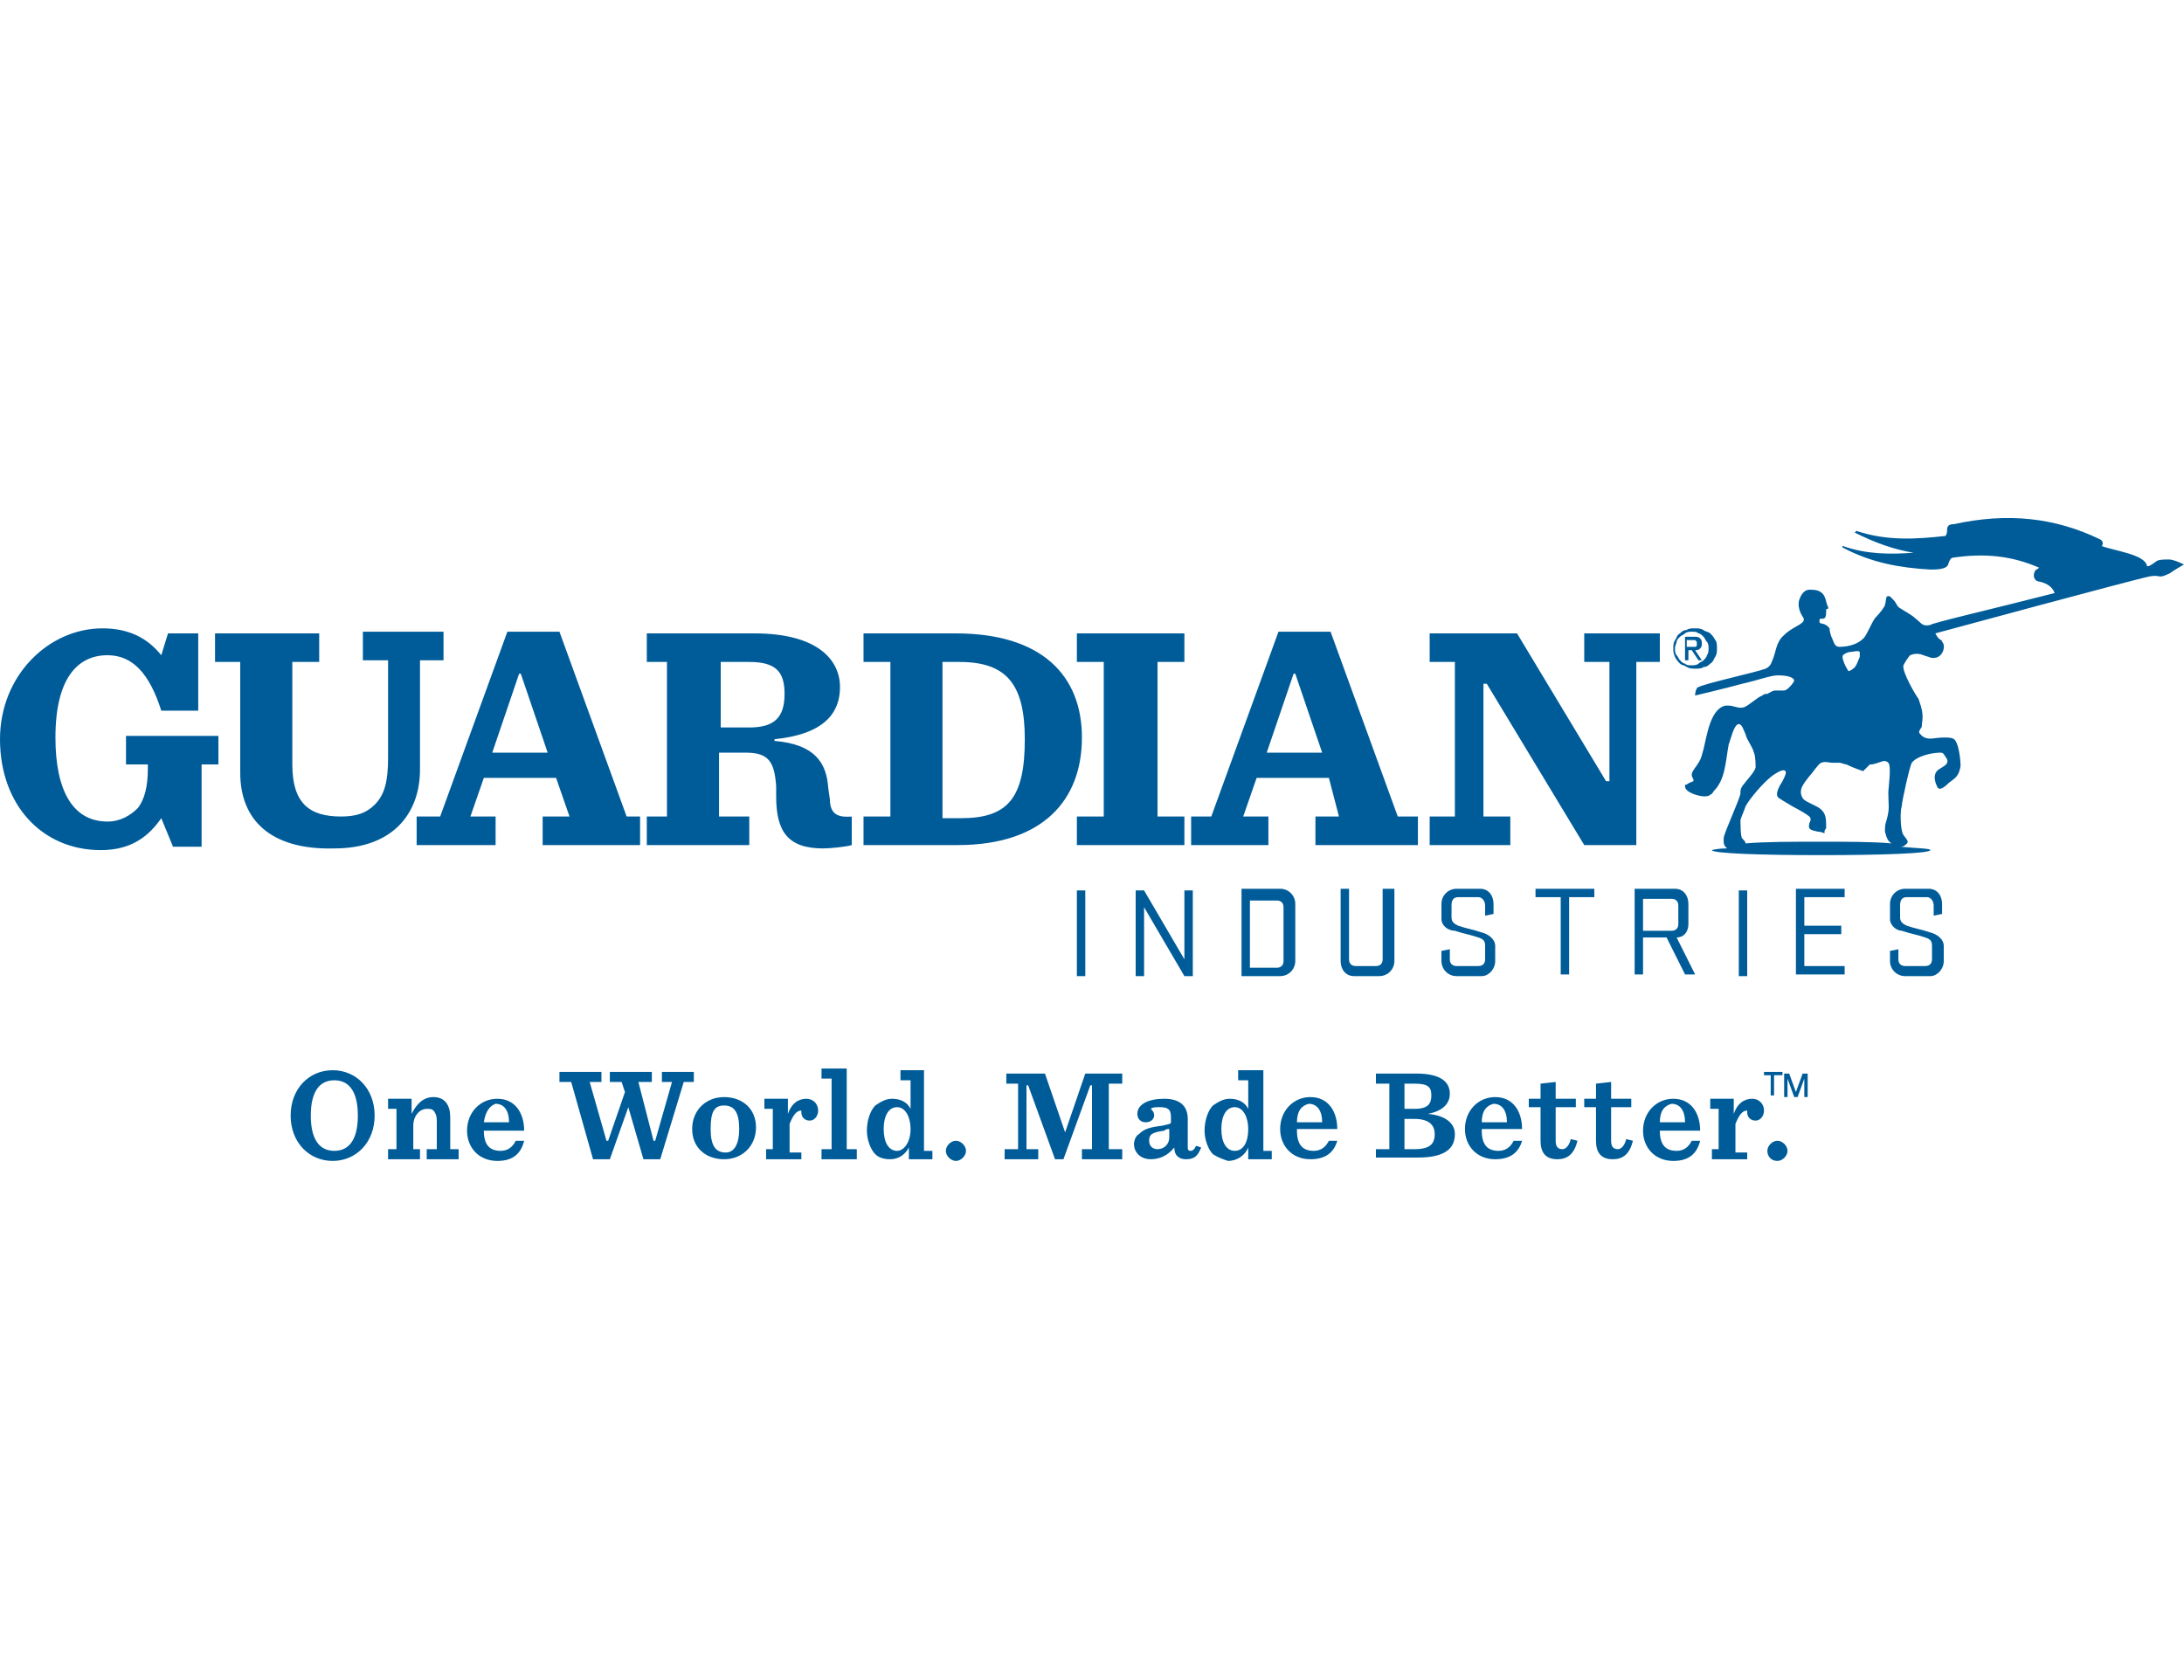 <?xml version="1.0" encoding="utf-8"?><svg version="1" xmlns="http://www.w3.org/2000/svg" viewBox="0 0 130 100"><g fill="#005C99"><path d="M64.6 58.1h-.5V53h.5v5.1zm6.4 0h-.5L68.1 54v4.1h-.5V53h.5l2.4 4.1V53h.5v5.1zm2.9-5.2h2.3c.5 0 .9.4.9.9v3.4c0 .5-.4.9-.9.9h-2.3v-5.2zm.5 4.7H76c.3 0 .4-.2.4-.4V54c0-.3-.2-.4-.4-.4h-1.6v4zm8.6-4.7v4.3c0 .5-.4.9-.9.9h-1.5c-.5 0-.8-.4-.8-.9v-4.3h.5v4.2c0 .3.2.4.4.4h1.2c.3 0 .4-.2.4-.4v-4.2h.7zm2.8 1.8v-.9c0-.5.4-.9.9-.9h1.4c.5 0 .8.4.8.9v.6l-.5.1v-.6c0-.3-.2-.5-.4-.5h-1.2c-.3 0-.4.2-.4.5v.7c0 .3.2.4.4.5.6.2.8.2 1.4.4.4.1.8.4.8.8v.9c0 .5-.4.9-.8.9h-1.5c-.5 0-.9-.4-.9-.9v-.6l.5-.1v.6c0 .3.2.4.4.4H88c.3 0 .4-.2.4-.4v-.8c0-.3-.1-.4-.4-.5-.6-.2-.8-.2-1.4-.4-.4 0-.8-.3-.8-.7zm5.5-1.8h3.6v.5h-1.5V58h-.5v-4.6h-1.5v-.5zm6 0h2.4c.5 0 .8.4.8.9V55c0 .5-.3.8-.7.8l1.1 2.2h-.6l-1.1-2.2h-1.4V58h-.5v-5.1zm.5 2.5h1.7c.3 0 .4-.2.4-.4v-1.1c0-.3-.2-.4-.4-.4h-1.7v1.9zm6.2 2.7h-.5V53h.5v5.1zm2.9-5.2h2.9v.5h-2.4v1.7h2.2v.5h-2.2v1.9h2.4v.5h-2.9v-5.1zm5.6 1.8v-.9c0-.5.4-.9.9-.9h1.4c.5 0 .8.4.8.9v.6l-.5.1v-.6c0-.3-.2-.5-.4-.5h-1.2c-.3 0-.4.2-.4.5v.7c0 .3.2.4.4.5.6.2.8.2 1.4.4.4.1.8.4.8.8v.9c0 .5-.4.9-.8.9h-1.5c-.5 0-.9-.4-.9-.9v-.6l.5-.1v.6c0 .3.2.4.4.4h1.2c.3 0 .4-.2.4-.4v-.8c0-.3-.1-.4-.4-.5-.6-.2-.8-.2-1.4-.4-.3 0-.7-.3-.7-.7z"/><path display="none" d="M45.5 48.6h1.8v1.7h-6.6v-1.7h1.7v-9.2h-1.7v-1.7h6.9c3.8 0 5.1 1.6 5.1 3.2 0 1.5-.9 2.7-3.9 3.1v.1c2.4.2 3.2 1.3 3.2 2.8l.1.7c0 .8.2 1 .6 1 .3 0 .5-.3.8-1.1l1.1.4c-.4 1.5-1.1 2.7-2.8 2.7-2 0-2.8-1-2.8-3.1v-.6c0-1.4-.3-2-1.8-2h-1.6v3.7zm1.6-5.3c1.5 0 2.1-.6 2.1-2 0-1.3-.4-1.9-2.1-1.9h-1.7v3.9h1.7z"/><path d="M88.5 40.7h-.2v7.9h1.6v1.7h-4.8v-1.7h1.5v-9.2h-1.5v-1.7h5.2l5.3 8.8h.2v-7.1h-1.5v-1.7h4.5v1.7h-1.4v10.9h-3.1l-5.8-9.6zm-9.4 5.6h-4.3l-.8 2.3h1.5v1.7h-4.6v-1.7h1.2l4-11h3.1l4 11h1.2v1.7h-6.1v-1.7h1.4l-.6-2.3zm-3.7-1.5h3.3l-1.6-4.7H77l-1.6 4.7zm-11.3 3.8h1.6v-9.2h-1.6v-1.7h6.4v1.7h-1.6v9.2h1.6v1.7h-6.4v-1.7z"/><path d="M51.4 48.6H53v-9.2h-1.6v-1.7h5.5c5.1 0 7.5 2.5 7.5 6.2s-2.3 6.4-7.4 6.4h-5.6v-1.7zm5.8.1c2.8 0 3.8-1.2 3.8-4.7 0-3.3-1.1-4.6-3.9-4.6h-1v9.3h1.1zm-6.4-.1c-.4 0-1.4.2-1.4-1l-.1-.7c-.1-1.5-.8-2.6-3.2-2.8V44c3-.3 3.9-1.6 3.9-3.1 0-1.6-1.3-3.2-5.1-3.2h-6.4v1.7h1.2v9.2h-1.2v1.7h6.1v-1.7h-1.8v-3.8h1.6c1.4 0 1.7.6 1.8 2v.6c0 2.1.7 3.1 2.8 3.1.4 0 1.4-.1 1.7-.2v-1.7zm-6.2-5.3h-1.7v-3.9h1.7c1.6 0 2.1.6 2.1 1.9 0 1.4-.6 2-2.1 2zm-11.5 3h-4.3l-.8 2.3h1.5v1.7h-4.7v-1.7h1.4l4-11h3.1l4 11h.8v1.7h-5.8v-1.7h1.6l-.8-2.3zm-3.8-1.5h3.3L31 40.1h-.1l-1.6 4.7zm-15 1.2v-6.6h-1.5v-1.7H19v1.7h-1.6v6.1c0 2.3 1 3.1 2.9 3.1.9 0 1.5-.2 2-.7.6-.6.8-1.4.8-2.8v-5.8h-1.5v-1.7h4.8v1.7H25v6.5c0 2.6-1.6 4.7-5.1 4.7-3.8.1-5.6-1.7-5.6-4.5zM6 50.6c-3.5 0-6-2.7-6-6.6 0-3.8 2.9-6.6 6.1-6.6 1.6 0 2.7.6 3.5 1.6l.4-1.3h1.8v4.6H9.6C8.9 40.1 7.9 39 6.4 39c-1.8 0-3.1 1.4-3.1 4.9 0 3.1 1 5 3.1 5 .8 0 1.4-.4 1.8-.8.4-.5.6-1.3.6-2.3v-.3H7.5v-1.7H13v1.7h-1v4.9h-1.7l-.7-1.7c-.7 1-1.7 1.9-3.6 1.9zm123.1-17.3c-.9 0-.6.1-1.2.4h-.1c-.1-.7-1.9-.9-2.7-1.2.1-.1.1-.3-.1-.4-2.7-1.3-5.5-1.6-8.7-.9-.1 0-.4 0-.4.3 0 .1 0 .3-.1.4-1.8.2-3.5.3-5.3-.3l-.1.1c1.2.6 2.3 1 3.5 1.2-1.4.1-2.8.1-4.2-.4 0 0-.1 0 0 .1 1.7.9 3.4 1.2 5.2 1.3.3 0 .8 0 1-.2.1-.1.1-.4.3-.5 2-.3 3.6-.1 5.2.6-.1 0-.1.1-.2.1-.2.2-.2.6.1.7.6.1.9.4 1 .7-3.5.9-7.4 1.8-7.4 1.9-.5.1-.5-.1-.9-.4-.2-.2-.6-.4-.9-.6-.2-.1-.2-.3-.4-.5l-.2-.2c-.3-.1-.2.2-.3.5 0 .1-.3.5-.6.8-.2.3-.4.8-.6 1.1-.3.4-.9.6-1.5.6-.2 0-.3-.1-.4-.4-.1-.2-.2-.5-.2-.7-.3-.4-.6-.2-.6-.4 0-.3.1-.1.3-.2.1-.1.1-.2.1-.5 0-.1.2 0 .1-.2s-.1-.4-.2-.6c-.2-.4-.6-.4-.9-.4-.3 0-.5.3-.6.6-.1.3 0 .7.2 1 .3.4-.4.5-1 1l-.1.1c-.5.4-.5 1.1-.7 1.5-.1.3-.2.4-.4.5-.5.2-3.7.9-4 1.1 0 0-.1 0-.1.1-.1.1-.1.4-.1.4s1.7-.4 2.8-.7c.9-.2 1.7-.5 2.1-.5.2 0 .9 0 1 .3 0 .1-.4.6-.6.6h-.5c-.2 0-.3.1-.5.2-.1 0-.2 0-.3.1-.3.1-.8.6-1.1.7-.3.1-.6-.1-.9-.1h-.2c-.9.2-1.1 1.8-1.3 2.6-.1.3-.1.5-.3.8-.1.2-.4.5-.4.7 0 .1 0 .1.1.3v.1s-.3.1-.4.2c-.1 0-.1 0-.1.1 0 .4.9.6 1.1.6.2 0 .3 0 .4-.1.1 0 .2-.2.2-.2.7-.7.7-1.7.9-2.8.1-.2.3-1.2.6-1.2.2 0 .3.4.4.6.1.4.4.7.5 1.1.1.2.1.7.1.9-.1.3-.5.7-.8 1.1-.1.2-.1.2-.1.4 0 .3-1 2.4-1 2.7v.2c0 .2.1.3.2.4-.6 0-.9.1-.9.1 0 .2 2.9.3 6.5.3s6.5-.1 6.5-.3c0-.1-.7-.1-1.8-.2.1 0 .2 0 .3-.1.3-.2.1-.3-.1-.6s-.2-1.5-.1-1.7c0-.3.5-2.5.6-2.6.3-.4 1.2-.6 1.7-.6.2 0 .2.1.4.4.1.3-.2.4-.5.6-.3.2-.3.6-.1 1 .1.3.4.1.7-.2.4-.3.6-.4.7-1 0-.4-.1-1.2-.3-1.5-.1-.2-.4-.2-.7-.2-.6 0-.9.2-1.3-.1-.2-.2-.2-.2-.1-.4.1-.1.1-.2.1-.3.1-.6 0-.9-.2-1.5-.1-.1-1-1.6-.9-2 .1-.2.3-.5.4-.6.5-.2.7 0 1.1.1.2.1.5.1.7-.1.2-.2.3-.6.1-.8 0-.1-.1-.1-.2-.2s-.2-.3-.2-.3 11.8-3.2 12.8-3.4c.7-.1.4.2 1.2-.2.1-.1.8-.5.8-.5s-.6-.3-.9-.3zM109.7 39c.1-.1.3-.2.5-.2.1 0 .4-.1.5 0v.3c-.1.2-.2.6-.4.7-.1.1-.3.2-.3.1-.2-.3-.4-.8-.3-.9zm-1.4 11.1c-1.7 0-3.2 0-4.4.1 0-.1-.1-.2-.2-.3-.1-.1-.1-.9-.1-1.1.1-.3.2-.5.3-.8.2-.4 1.1-1.5 1.7-1.9.3-.2.7-.4.7-.1 0 .1-.1.3-.2.5-.2.3-.4.7-.3.9 0 .1.6.4.9.6.4.2.9.5 1 .6.1.1.1.2 0 .4-.1.4.1.4.5.5.2 0 .4.1.4.1v-.1c0-.1.1-.2.1-.2 0-.6 0-.9-.4-1.2-.3-.2-.9-.4-1-.6-.3-.5.1-.9.4-1.3.2-.2.5-.7.7-.8.3-.1.4 0 .7 0h.4c.1 0 .3.1.4.1.4.2 1 .4 1 .4l.4-.4h.1c.1 0 .4-.1.7-.2h.1c.1 0 .2.1.2.1.2.2 0 1.5 0 1.8 0 .7.1.9-.1 1.6-.1.3-.1.4-.1.7.1.4.2.6.4.7-1.1-.1-2.6-.1-4.3-.1z"/></g><path fill="#005C99" d="M99.6 38.6c0-.2 0-.3.1-.5.1-.1.1-.3.3-.4.1-.1.2-.2.4-.2.1-.1.3-.1.5-.1s.3 0 .5.1c.1.1.3.1.4.2.1.1.2.2.3.4.1.1.1.3.1.5s0 .3-.1.5c-.1.1-.1.3-.3.4-.1.1-.2.2-.4.2-.1.1-.3.1-.5.1s-.3 0-.5-.1c-.1-.1-.3-.1-.4-.2-.1-.1-.2-.2-.3-.4s-.1-.4-.1-.5zm.1 0c0 .1 0 .3.1.4.1.1.1.2.2.3.1.1.2.2.3.2.1.1.2.1.4.1.1 0 .3 0 .4-.1.1-.1.2-.1.3-.2.1-.1.2-.2.2-.3.1-.1.1-.3.1-.4 0-.1 0-.3-.1-.4-.1-.1-.1-.2-.2-.3-.1-.1-.2-.2-.3-.2-.1-.1-.2-.1-.4-.1-.1 0-.3 0-.4.1-.1.1-.2.1-.3.2-.1.1-.2.2-.2.3 0 .1-.1.2-.1.4zm.6-.7h.5c.2 0 .3 0 .4.1.1.1.1.2.1.3 0 .1 0 .2-.1.3-.1.1-.2.1-.3.1l.4.6h-.2l-.4-.6h-.2v.6h-.2v-1.4zm.2.6h.4s.1 0 .1-.1v-.2l-.1-.1h-.5v.4zM17.3 66.4c0-1.6 1.1-2.7 2.5-2.7s2.5 1.1 2.5 2.7-1.1 2.7-2.5 2.7-2.5-1.1-2.5-2.7zm4 0c0-1.4-.5-2.1-1.4-2.1-.9 0-1.4.7-1.4 2.1s.5 2.1 1.4 2.1 1.4-.7 1.4-2.1zm1.8 2h.5V66h-.5v-.6h1.4v.9c.3-.6.7-1 1.3-1 .7 0 1 .5 1 1.2v1.9h.5v.6h-1.9v-.6h.6v-1.7c0-.3-.1-.5-.2-.6-.1-.1-.2-.1-.4-.1-.4 0-.8.4-.8 1v1.4h.4v.6h-1.9v-.6zm5.7-1.1c0 .9.4 1.2 1 1.2.4 0 .7-.2.9-.6h.5c-.2.8-.7 1.2-1.6 1.2-1.1 0-1.8-.8-1.8-1.8 0-1.1.8-1.9 1.8-1.9 1.1 0 1.6.9 1.6 1.9h-2.4zm0-.5h1.5c0-.7-.3-1.1-.8-1.1-.3.1-.6.4-.7 1.1zm9.2-2.4l.9 3.5h.1l1-3.5h-.6v-.6h1.9v.6h-.6L39.3 69h-1l-.9-3.1-1.1 3.1h-1L34 64.4h-.7v-.6h2.5v.6h-.7l1 3.5h.1l1-2.9-.2-.6h-.7v-.6h2.5v.6H38zm3.2 2.8c0-1.1.8-1.9 1.9-1.9 1.1 0 1.9.7 1.9 1.8s-.8 1.9-1.9 1.9c-1.1 0-1.9-.7-1.9-1.8zm2.8 0c0-1-.3-1.4-.9-1.4-.6 0-.8.4-.8 1.4 0 1 .3 1.4.9 1.4.5 0 .8-.5.8-1.4zm1.5 1.2h.5V66h-.5v-.6h1.4v.9c.2-.6.6-.9 1.1-.9.4 0 .7.3.7.7 0 .3-.2.6-.5.6s-.5-.2-.5-.5v-.1c-.3 0-.5.3-.7.8v1.7h.7v.4h-2.1v-.6zm3.4 0h.6v-4.2h-.6v-.6h1.5v4.8h.6v.6h-2.1v-.6zm3.2.3c-.3-.3-.5-.9-.5-1.4 0-.6.2-1.2.5-1.5.3-.2.6-.4 1-.4.5 0 .9.2 1.1.6v-1.7h-.6v-.6H55v4.8h.5v.5h-1.4v-.7c-.2.4-.6.7-1.1.7-.4 0-.7-.1-.9-.3zm2.1-1.5c0-.7-.3-1.3-.8-1.3s-.8.5-.8 1.3.3 1.3.8 1.3c.4 0 .8-.5.8-1.3zm2.1 1.3c0-.3.3-.6.6-.6s.6.3.6.6-.3.6-.6.6-.6-.3-.6-.6zm3.6-.1h.7v-3.9h-.7v-.6h2.3l1.2 3.5 1.2-3.5h2.2v.6H66v3.9h.8v.6h-2.4v-.6h.6v-3.8h-.1L63.3 69h-.5l-1.6-4.4h-.1v3.8h.7v.6h-2v-.6zm7.6-.3c0-.2.1-.5.3-.6.3-.3.6-.4 1.4-.5.4-.1.5-.1.5-.2v-.3c0-.5-.2-.6-.7-.6-.2 0-.4 0-.5.1.1.1.2.2.2.4s-.2.4-.5.4-.5-.2-.5-.5c0-.6.7-.9 1.6-.9.9 0 1.4.4 1.4 1.2v1.7c0 .2.1.2.2.2s.2-.1.3-.3l.3.1c-.2.5-.4.7-.9.7-.4 0-.7-.2-.7-.7-.4.5-.9.7-1.4.7-.6 0-1-.4-1-.9zm2.1-.4v-.5c-.1 0-.2 0-.3.1-.7.1-.9.2-.9.6 0 .3.2.5.5.5.4 0 .7-.3.7-.7zm2.6 1c-.3-.3-.5-.9-.5-1.4 0-.6.2-1.2.5-1.5.3-.2.6-.4 1-.4.5 0 .9.2 1.1.6v-1.7h-.6v-.6h1.5v4.8h.5v.5h-1.4v-.7c-.2.5-.7.8-1.2.8-.3-.1-.6-.2-.9-.4zm2.1-1.5c0-.7-.3-1.3-.8-1.3s-.8.5-.8 1.3.3 1.3.8 1.3.8-.5.8-1.3zm2.9.1c0 .9.4 1.2 1 1.2.4 0 .7-.2.9-.6h.5c-.2.7-.7 1.1-1.6 1.1-1.1 0-1.8-.8-1.8-1.8 0-1.1.8-1.9 1.8-1.9 1.1 0 1.6.9 1.6 1.9h-2.4zm0-.5h1.5c0-.7-.3-1.1-.8-1.1-.4.1-.7.4-.7 1.1zm4.7 1.6h.8v-3.9h-.8v-.6h2.4c1.6 0 2 .6 2 1.2 0 .5-.3 1-1.3 1.2 1.1.1 1.6.6 1.6 1.2 0 .8-.5 1.4-2.2 1.4h-2.5v-.5zm2.3-2.4c.8 0 1-.3 1-.8s-.2-.7-1-.7h-.6V66h.6zm0 2.4c.9 0 1.2-.3 1.2-.9 0-.5-.3-.9-1.2-.9h-.6v1.8h.6zm4-1.1c0 .9.4 1.2 1 1.2.4 0 .7-.2.9-.6h.5c-.2.7-.7 1.1-1.6 1.1-1.1 0-1.8-.8-1.8-1.8 0-1.1.8-1.9 1.8-1.9 1.1 0 1.6.9 1.6 1.9h-2.4zm0-.5h1.5c0-.7-.3-1.1-.8-1.1-.4.1-.7.4-.7 1.1zm4.4-2.4v1h1.2v.5h-1.2v2c0 .3.1.5.4.5.2 0 .4-.2.5-.6l.4.1c-.2.8-.6 1.1-1.2 1.1-.7 0-1-.4-1-1.1v-2H91v-.5h.7v-.9l.9-.1zm3.3 0v1h1.2v.5h-1.2v2c0 .3.1.5.4.5.2 0 .4-.2.5-.6l.4.1c-.2.8-.6 1.1-1.2 1.1-.7 0-1-.4-1-1.1v-2h-.7v-.5h.7v-.9l.9-.1zm2.9 2.9c0 .9.4 1.2 1 1.2.4 0 .7-.2.9-.6h.5c-.2.8-.7 1.2-1.6 1.2-1.1 0-1.8-.8-1.8-1.8 0-1.1.8-1.9 1.8-1.9 1.1 0 1.6.9 1.6 1.9h-2.4zm0-.5h1.5c0-.7-.3-1.1-.8-1.1-.4.1-.7.4-.7 1.1zm3 1.6h.5V66h-.5v-.6h1.4v.9c.2-.6.6-.9 1.1-.9.4 0 .7.3.7.7 0 .3-.2.6-.5.6s-.5-.2-.5-.5v-.1c-.3 0-.5.3-.7.8v1.7h.7v.4h-2.1v-.6zm3.4.1c0-.3.3-.6.6-.6s.6.3.6.6-.3.6-.6.6c-.4 0-.6-.3-.6-.6zm.9-4.6v.1h-.5v1.2h-.2V64h-.4v-.2h1.1zm.1 0h.3l.4 1.1.4-1.1h.3v1.4h-.2v-1.1l-.4 1.1h-.2l-.4-1.1v1.1h-.2v-1.4z"/></svg>